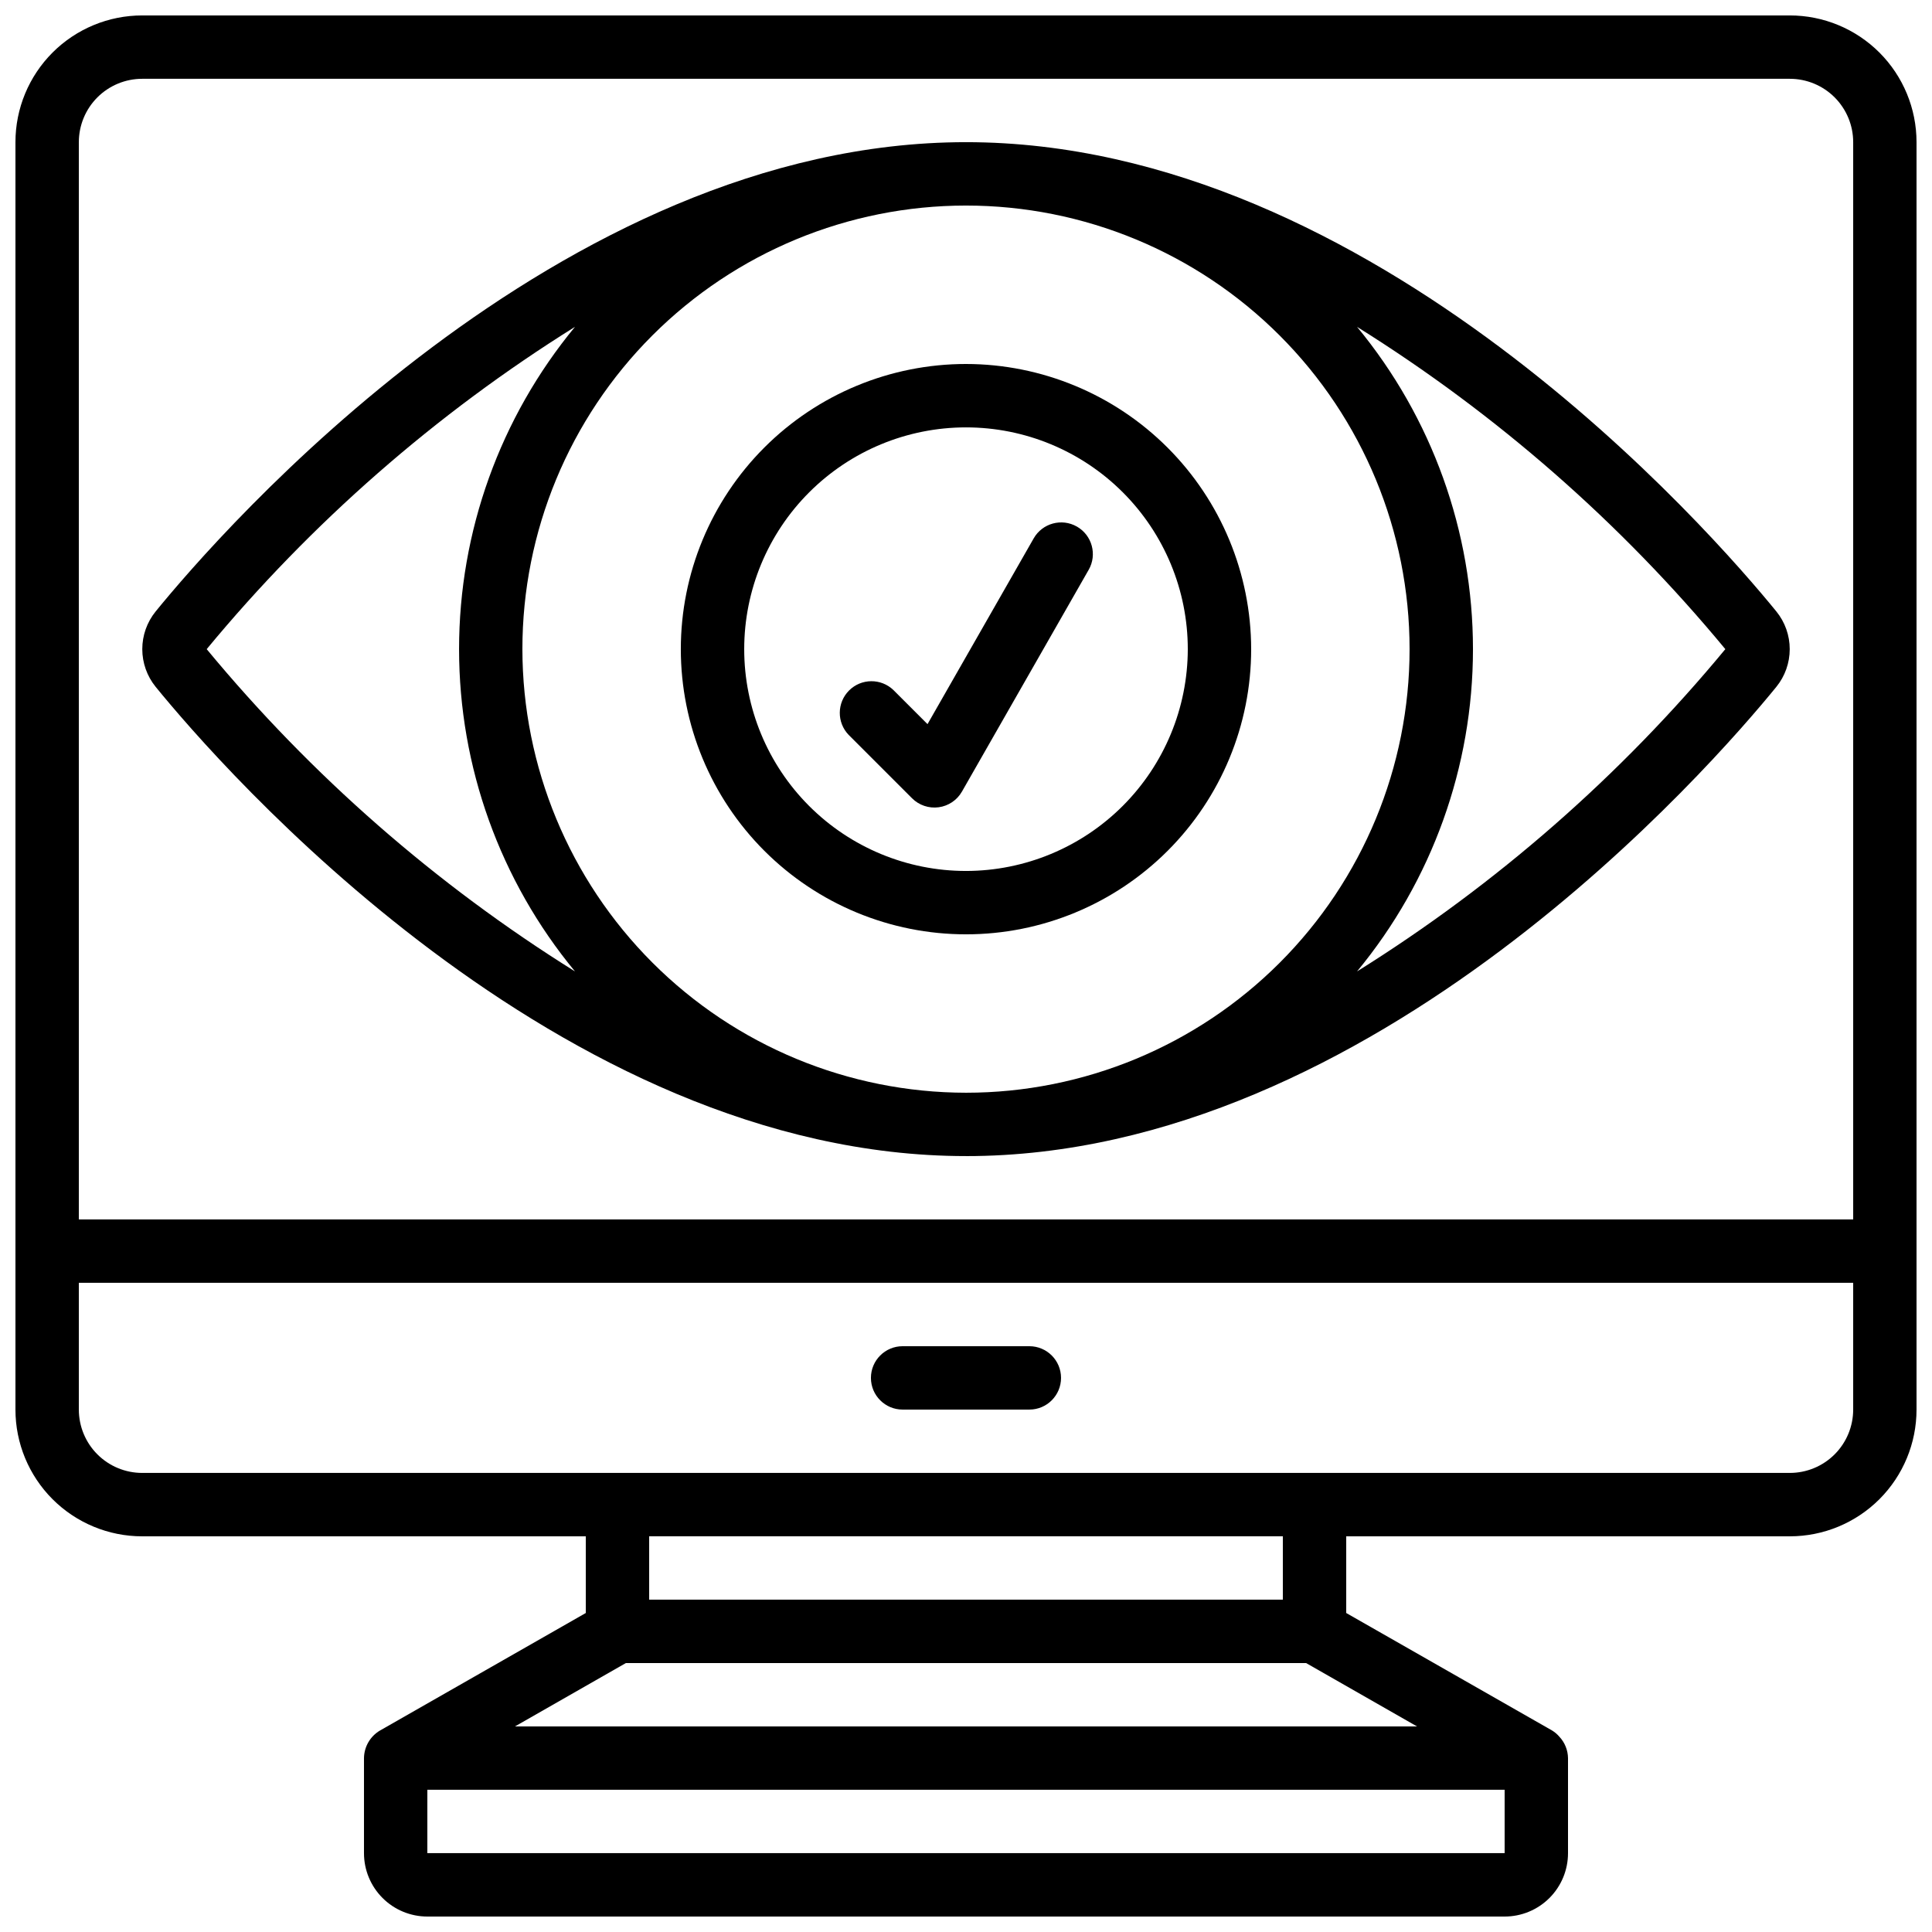 <?xml version="1.0" encoding="UTF-8"?>
<!-- Uploaded to: ICON Repo, www.svgrepo.com, Generator: ICON Repo Mixer Tools -->
<svg width="800px" height="800px" version="1.1" viewBox="144 144 512 512" xmlns="http://www.w3.org/2000/svg">
 <defs>
  <clipPath id="a">
   <path d="m148.09 148.09h503.81v503.81h-503.81z"/>
  </clipPath>
 </defs>
 <g clip-path="url(#a)">
  <path d="m618.32 148.09h-436.64c-8.906 0-17.449 3.539-23.75 9.836-6.297 6.301-9.836 14.844-9.836 23.75v335.88c0 8.906 3.539 17.449 9.836 23.75 6.301 6.297 14.844 9.836 23.75 9.836h117.56v20.32l-54.578 31.168h-0.004c-2.57 1.535-4.16 4.297-4.199 7.289v25.191c0 4.453 1.77 8.727 4.922 11.875 3.148 3.148 7.418 4.918 11.875 4.918h285.49c4.453 0 8.723-1.77 11.875-4.918 3.148-3.148 4.918-7.422 4.918-11.875v-25.191c-0.031-2.098-0.836-4.113-2.269-5.648-0.559-0.66-1.223-1.23-1.965-1.68l-54.543-31.129v-20.32h117.55c8.906 0 17.449-3.539 23.75-9.836 6.297-6.301 9.836-14.844 9.836-23.75v-335.88c0-8.906-3.539-17.449-9.836-23.75-6.301-6.297-14.844-9.836-23.75-9.836zm-436.64 16.793h436.64c4.453 0 8.727 1.77 11.875 4.918 3.148 3.152 4.918 7.422 4.918 11.875v285.49h-470.22v-285.49c0-4.453 1.77-8.723 4.918-11.875 3.152-3.148 7.422-4.918 11.875-4.918zm75.57 470.22 0.004-16.793h285.49v16.793zm23.227-33.586 29.391-16.793h180.26l29.391 16.793zm203.49-33.59h-167.93v-16.793h167.93zm134.35-33.586h-436.63c-4.453 0-8.723-1.77-11.875-4.918-3.148-3.148-4.918-7.422-4.918-11.875v-33.59h470.22v33.59c0 4.453-1.77 8.727-4.918 11.875-3.148 3.148-7.422 4.918-11.875 4.918z"/>
 </g>
 <path d="m400 450.38c108.02 0 197.85-103.6 214.76-124.37l-0.004 0.004c2.293-2.824 3.539-6.352 3.539-9.984 0-3.637-1.246-7.16-3.539-9.984-16.91-20.766-106.73-124.37-214.75-124.37-108.03 0-197.85 103.6-214.76 124.37-2.289 2.824-3.539 6.348-3.539 9.984 0 3.633 1.25 7.16 3.539 9.984 16.91 20.766 106.73 124.36 214.76 124.36zm-117.56-134.35c0-31.18 12.387-61.078 34.434-83.125s51.945-34.43 83.125-34.43c31.176 0 61.078 12.383 83.121 34.43 22.047 22.047 34.434 51.945 34.434 83.125 0 31.176-12.387 61.078-34.434 83.125-22.043 22.043-51.945 34.43-83.121 34.43-31.168-0.035-61.051-12.43-83.09-34.469-22.039-22.039-34.434-51.918-34.469-83.086zm318.79 0c-27.734 33.527-60.691 62.367-97.602 85.41 19.859-24.031 30.723-54.234 30.723-85.41s-10.863-61.379-30.723-85.414c36.91 23.043 69.867 51.883 97.602 85.414zm-304.85-85.414c-19.859 24.035-30.723 54.238-30.723 85.414s10.863 61.379 30.723 85.41c-36.914-23.043-69.871-51.883-97.605-85.41 27.734-33.531 60.691-62.371 97.605-85.414z"/>
 <path d="m400 240.46c-20.043 0-39.266 7.965-53.438 22.137s-22.137 33.395-22.137 53.438 7.965 39.266 22.137 53.438 33.395 22.133 53.438 22.133 39.262-7.961 53.438-22.133c14.172-14.172 22.133-33.395 22.133-53.438-0.023-20.035-7.992-39.246-22.16-53.414-14.168-14.168-33.375-22.137-53.41-22.16zm0 134.35v0.004c-15.59 0-30.539-6.191-41.562-17.215s-17.215-25.977-17.215-41.562c0-15.59 6.191-30.539 17.215-41.562s25.973-17.215 41.562-17.215c15.586 0 30.539 6.191 41.562 17.215 11.02 11.023 17.215 25.973 17.215 41.562-0.02 15.582-6.219 30.52-17.238 41.539-11.02 11.02-25.957 17.219-41.539 17.238z"/>
 <path d="m416.79 500.76h-33.59c-4.637 0-8.395 3.758-8.395 8.395s3.758 8.398 8.395 8.398h33.59c4.637 0 8.395-3.762 8.395-8.398s-3.758-8.395-8.395-8.395z"/>
 <path d="m429.39 283.55c-4.023-2.297-9.152-0.898-11.453 3.125l-28.137 49.23-9.02-9.02c-3.293-3.18-8.531-3.137-11.77 0.102-3.238 3.242-3.285 8.477-0.102 11.773l16.793 16.793c1.852 1.848 4.457 2.731 7.051 2.383s4.875-1.883 6.172-4.156l33.586-58.777h0.004c2.297-4.023 0.898-9.152-3.125-11.453z"/>
</svg>